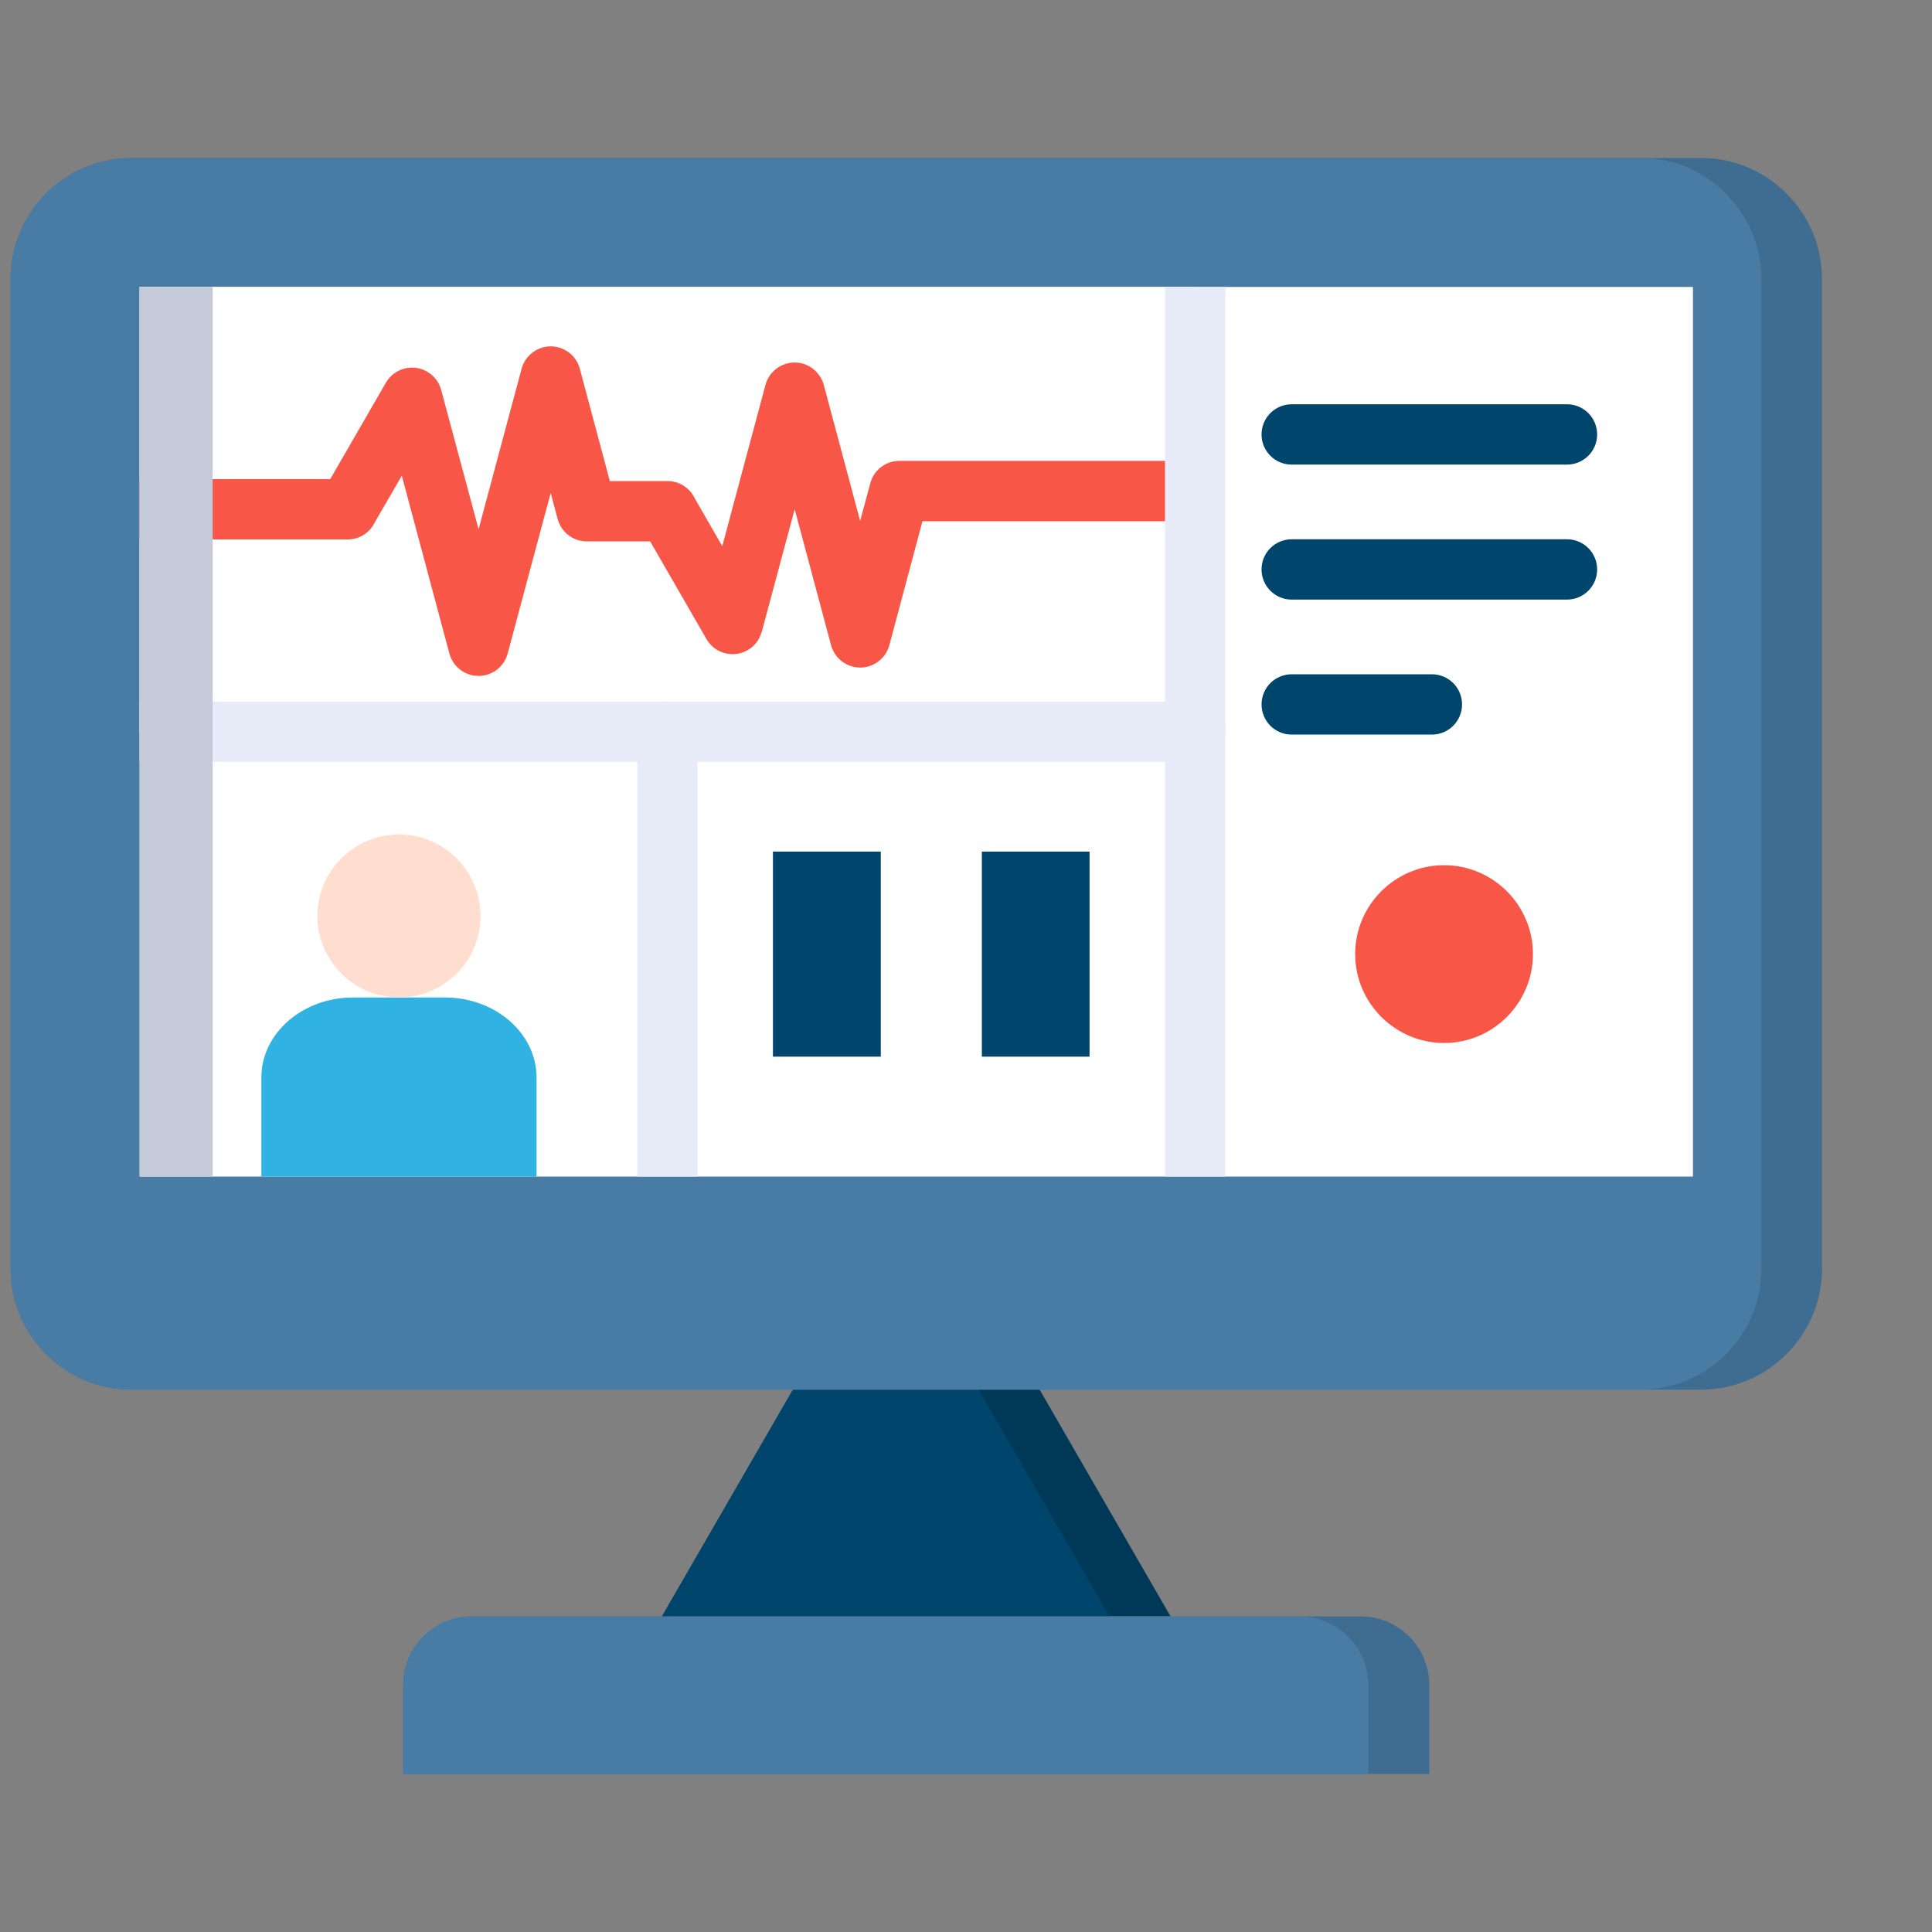 <svg width="40" height="40" viewBox="0 0 40 40" fill="none" xmlns="http://www.w3.org/2000/svg">
<rect x="0" y="0" width="40" height="40" fill="#808080" stroke="none"/>
<g clip-path="url(#clip0_379_95751)">
<path fill-rule="evenodd" clip-rule="evenodd" d="M20.705 27.352L24.235 33.466H13.705L17.237 27.352H20.705Z" fill="#003957"/>
<path fill-rule="evenodd" clip-rule="evenodd" d="M29.592 36.728V34.883C29.592 34.104 28.956 33.466 28.177 33.466H9.765C8.985 33.466 8.348 34.104 8.348 34.883V36.728H29.592Z" fill="#3F6D91"/>
<path fill-rule="evenodd" clip-rule="evenodd" d="M22.97 33.466H13.705L17.237 27.352H19.44L22.97 33.466Z" fill="#00466C"/>
<path fill-rule="evenodd" clip-rule="evenodd" d="M26.912 33.466H9.765C8.985 33.466 8.348 34.104 8.348 34.883V36.728H28.327V34.883C28.327 34.104 27.689 33.466 26.912 33.466Z" fill="#487CA5"/>
<path fill-rule="evenodd" clip-rule="evenodd" d="M2.72 3.271H35.221C36.597 3.271 37.722 4.396 37.722 5.771V26.273C37.722 27.646 36.597 28.771 35.221 28.771H2.72C1.345 28.771 0.22 27.646 0.22 26.273V5.771C0.22 4.396 1.345 3.271 2.72 3.271Z" fill="#3F6D91"/>
<path fill-rule="evenodd" clip-rule="evenodd" d="M2.72 3.271H33.968C35.341 3.271 36.466 4.396 36.466 5.771V26.273C36.466 27.646 35.341 28.771 33.968 28.771H2.72C1.345 28.771 0.22 27.646 0.22 26.273V5.771C0.22 4.396 1.345 3.271 2.72 3.271Z" fill="#487CA5"/>
<path d="M2.891 5.941H35.051V24.36H2.891V5.941Z" fill="white"/>
<path d="M2.891 5.941H24.746V15.15H2.891V5.941Z" fill="white"/>
<path d="M2.891 14.525H24.12V5.941H25.371V15.15C25.371 15.495 25.09 15.774 24.746 15.774H2.891V14.525Z" fill="#E8ECF9"/>
<path d="M13.193 15.149C13.193 14.803 13.472 14.524 13.818 14.524C14.163 14.524 14.442 14.803 14.442 15.149V24.359H13.193V15.149ZM25.371 24.359H24.12V15.149C24.12 14.803 24.401 14.524 24.746 14.524C25.09 14.524 25.371 14.803 25.371 15.149V24.359Z" fill="#E8ECF9"/>
<path fill-rule="evenodd" clip-rule="evenodd" d="M9.216 20.652C10.257 20.652 11.109 21.396 11.109 22.307V24.36H5.411V22.307C5.411 21.396 6.264 20.652 7.304 20.652H9.216Z" fill="#30B3E3"/>
<path fill-rule="evenodd" clip-rule="evenodd" d="M8.261 17.277C7.331 17.277 6.571 18.035 6.571 18.965C6.571 19.895 7.331 20.652 8.261 20.652C9.191 20.652 9.949 19.895 9.949 18.965C9.949 18.035 9.189 17.277 8.261 17.277Z" fill="#FFDDCF"/>
<path fill-rule="evenodd" clip-rule="evenodd" d="M16.003 21.877H18.236V17.632H16.003V21.877ZM20.328 21.877H22.558V17.632H20.328V21.877Z" fill="#00466C"/>
<path d="M2.891 9.92H6.837L7.991 7.921C8.164 7.624 8.547 7.522 8.844 7.695C8.992 7.781 9.092 7.918 9.134 8.073L9.909 10.959L10.046 10.445L10.799 7.635C10.888 7.303 11.229 7.103 11.563 7.192C11.789 7.254 11.953 7.431 12.006 7.641L12.626 9.96H13.818C14.07 9.96 14.287 10.108 14.387 10.323L14.954 11.307L15.848 7.969C15.937 7.637 16.28 7.438 16.612 7.526C16.838 7.588 17.002 7.766 17.058 7.978L17.808 10.784L18.019 10.005C18.092 9.725 18.344 9.542 18.621 9.542H24.12V10.791H19.099L18.415 13.351C18.36 13.561 18.196 13.738 17.97 13.8C17.638 13.889 17.294 13.69 17.206 13.357L16.453 10.543L15.771 13.083H15.768C15.729 13.238 15.627 13.375 15.478 13.461C15.18 13.632 14.799 13.53 14.628 13.233L13.461 11.209H12.148C11.873 11.209 11.621 11.025 11.545 10.744L11.402 10.208L11.251 10.766L10.513 13.523C10.458 13.736 10.294 13.913 10.068 13.973C9.736 14.062 9.393 13.864 9.304 13.53L8.319 9.849L7.758 10.817C7.659 11.025 7.444 11.169 7.196 11.169H2.891V9.92Z" fill="#F85647"/>
<path fill-rule="evenodd" clip-rule="evenodd" d="M29.898 21.594C30.912 21.594 31.738 20.768 31.738 19.753C31.738 18.739 30.912 17.913 29.898 17.913C28.883 17.913 28.057 18.741 28.057 19.753C28.057 20.765 28.886 21.594 29.898 21.594Z" fill="#F85647"/>
<path d="M26.744 9.619C26.398 9.619 26.119 9.34 26.119 8.995C26.119 8.649 26.398 8.37 26.744 8.37H32.442C32.788 8.37 33.067 8.649 33.067 8.995C33.067 9.34 32.788 9.619 32.442 9.619H26.744ZM26.744 12.414C26.398 12.414 26.119 12.135 26.119 11.789C26.119 11.444 26.398 11.165 26.744 11.165H32.442C32.788 11.165 33.067 11.444 33.067 11.789C33.067 12.135 32.788 12.414 32.442 12.414H26.744ZM26.744 15.209C26.398 15.209 26.119 14.93 26.119 14.584C26.119 14.239 26.398 13.96 26.744 13.96H29.645C29.991 13.96 30.27 14.239 30.27 14.584C30.27 14.93 29.991 15.209 29.645 15.209H26.744Z" fill="#00466C"/>
<path d="M2.891 5.941H4.403V24.36H2.891V5.941Z" fill="#C5CAD9"/>
</g>
<defs>
<clipPath id="clip0_379_95751">
<rect width="40" height="40" fill="white"/>
</clipPath>
</defs>
</svg>
